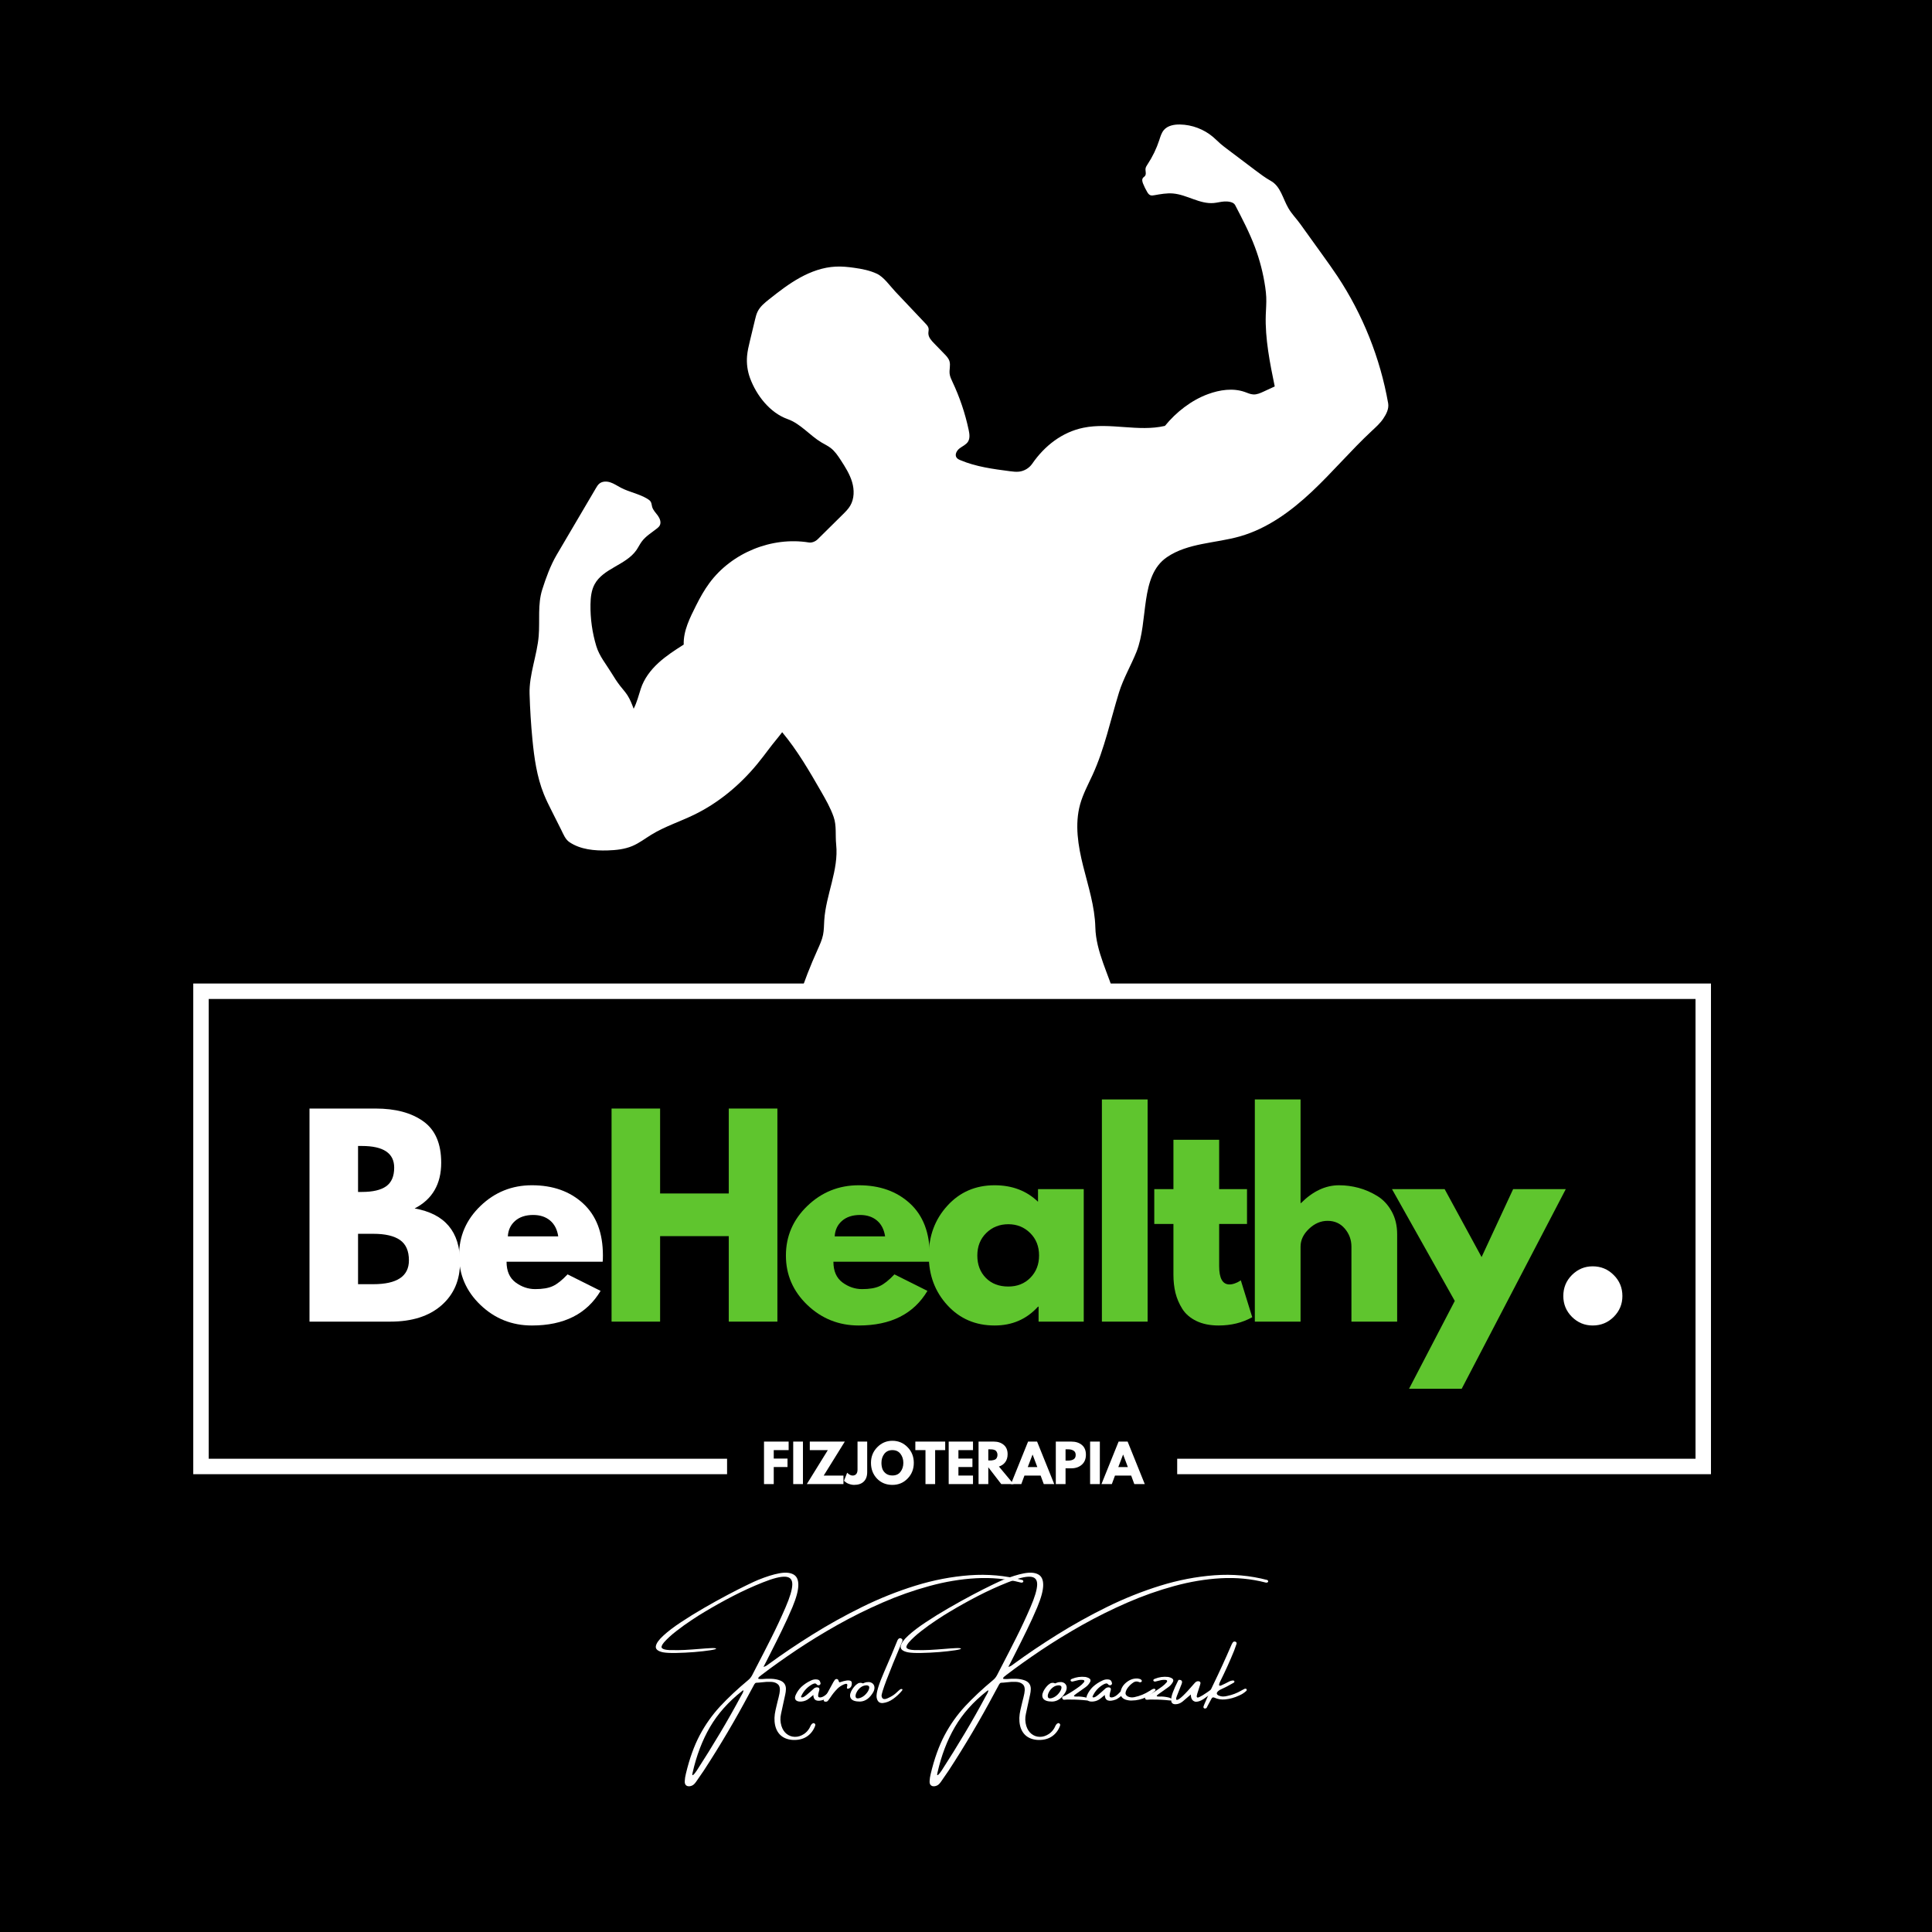 <svg xmlns="http://www.w3.org/2000/svg" xmlns:xlink="http://www.w3.org/1999/xlink" width="500" zoomAndPan="magnify" viewBox="0 0 375 375" height="500" preserveAspectRatio="xMidYMid meet" version="1.0"><defs><g/><clipPath id="ac23f0da5a"><path d="M 37.512 190.902 L 332.098 190.902 L 332.098 286.141 L 37.512 286.141 Z M 37.512 190.902 " clip-rule="nonzero"/></clipPath><clipPath id="63419d0090"><path d="M 141.125 274.562 L 228.492 274.562 L 228.492 297.746 L 141.125 297.746 Z M 141.125 274.562 " clip-rule="nonzero"/></clipPath><clipPath id="bd26518f10"><path d="M 102.652 24.164 L 269.902 24.164 L 269.902 193.664 L 102.652 193.664 Z M 102.652 24.164 " clip-rule="nonzero"/></clipPath><clipPath id="ac03fee002"><path d="M 102.184 293.352 L 272.816 293.352 L 272.816 353.234 L 102.184 353.234 Z M 102.184 293.352 " clip-rule="nonzero"/></clipPath></defs><rect x="-37.5" width="450" fill="#ffffff" y="-37.5" height="450" fill-opacity="1"/><rect x="-37.5" width="450" fill="#000000" y="-37.5" height="450" fill-opacity="1"/><g clip-path="url(#ac23f0da5a)"><path stroke-linecap="butt" transform="matrix(0.75, 0, 0, 0.75, 37.513, 190.904)" fill="none" stroke-linejoin="miter" d="M -0.002 -0.002 L 392.779 -0.002 L 392.779 126.983 L -0.002 126.983 Z M -0.002 -0.002 " stroke="#ffffff" stroke-width="8" stroke-opacity="1" stroke-miterlimit="4"/></g><g clip-path="url(#63419d0090)"><path fill="#000000" d="M 141.125 274.562 L 228.516 274.562 L 228.516 297.746 L 141.125 297.746 Z M 141.125 274.562 " fill-opacity="1" fill-rule="nonzero"/></g><g fill="#ffffff" fill-opacity="1"><g transform="translate(147.7, 288.061)"><g><path d="M 5.375 -8.25 L 5.375 -6.594 L 2.484 -6.594 L 2.484 -4.953 L 5.156 -4.953 L 5.156 -3.312 L 2.484 -3.312 L 2.484 0 L 0.594 0 L 0.594 -8.25 Z M 5.375 -8.25 "/></g></g></g><g fill="#ffffff" fill-opacity="1"><g transform="translate(153.368, 288.061)"><g><path d="M 2.484 -8.25 L 2.484 0 L 0.594 0 L 0.594 -8.25 Z M 2.484 -8.25 "/></g></g></g><g fill="#ffffff" fill-opacity="1"><g transform="translate(156.446, 288.061)"><g><path d="M 7.531 -8.25 L 3.438 -1.656 L 7.266 -1.656 L 7.266 0 L 0.156 0 L 4.234 -6.594 L 0.734 -6.594 L 0.734 -8.25 Z M 7.531 -8.25 "/></g></g></g><g fill="#ffffff" fill-opacity="1"><g transform="translate(164.133, 288.061)"><g><path d="M 4.188 -8.25 L 4.188 -2.328 C 4.188 -1.523 3.961 -0.91 3.516 -0.484 C 3.078 -0.055 2.445 0.156 1.625 0.156 C 1.406 0.156 1.188 0.125 0.969 0.062 C 0.758 0.008 0.578 -0.051 0.422 -0.125 C 0.273 -0.195 0.145 -0.273 0.031 -0.359 C -0.082 -0.441 -0.164 -0.508 -0.219 -0.562 L -0.312 -0.641 L 0.297 -2.203 C 0.68 -1.836 1.035 -1.656 1.359 -1.656 C 1.648 -1.656 1.879 -1.75 2.047 -1.938 C 2.223 -2.125 2.312 -2.414 2.312 -2.812 L 2.312 -8.25 Z M 4.188 -8.25 "/></g></g></g><g fill="#ffffff" fill-opacity="1"><g transform="translate(168.822, 288.061)"><g><path d="M 0.234 -4.125 C 0.234 -5.32 0.641 -6.332 1.453 -7.156 C 2.266 -7.988 3.242 -8.406 4.391 -8.406 C 5.547 -8.406 6.523 -7.992 7.328 -7.172 C 8.141 -6.348 8.547 -5.332 8.547 -4.125 C 8.547 -2.914 8.145 -1.898 7.344 -1.078 C 6.551 -0.254 5.566 0.156 4.391 0.156 C 3.18 0.156 2.188 -0.25 1.406 -1.062 C 0.625 -1.883 0.234 -2.906 0.234 -4.125 Z M 2.266 -4.125 C 2.266 -3.695 2.328 -3.301 2.453 -2.938 C 2.586 -2.582 2.82 -2.281 3.156 -2.031 C 3.488 -1.789 3.898 -1.672 4.391 -1.672 C 5.086 -1.672 5.613 -1.91 5.969 -2.391 C 6.332 -2.867 6.516 -3.445 6.516 -4.125 C 6.516 -4.801 6.332 -5.379 5.969 -5.859 C 5.602 -6.348 5.078 -6.594 4.391 -6.594 C 3.711 -6.594 3.188 -6.348 2.812 -5.859 C 2.445 -5.379 2.266 -4.801 2.266 -4.125 Z M 2.266 -4.125 "/></g></g></g><g fill="#ffffff" fill-opacity="1"><g transform="translate(177.588, 288.061)"><g><path d="M 0.078 -6.594 L 0.078 -8.25 L 5.875 -8.25 L 5.875 -6.594 L 3.922 -6.594 L 3.922 0 L 2.047 0 L 2.047 -6.594 Z M 0.078 -6.594 "/></g></g></g><g fill="#ffffff" fill-opacity="1"><g transform="translate(183.546, 288.061)"><g><path d="M 5.312 -8.25 L 5.312 -6.594 L 2.484 -6.594 L 2.484 -4.953 L 5.203 -4.953 L 5.203 -3.312 L 2.484 -3.312 L 2.484 -1.656 L 5.312 -1.656 L 5.312 0 L 0.594 0 L 0.594 -8.25 Z M 5.312 -8.25 "/></g></g></g><g fill="#ffffff" fill-opacity="1"><g transform="translate(189.343, 288.061)"><g><path d="M 0.594 -8.25 L 3.547 -8.25 C 4.336 -8.25 4.984 -8.035 5.484 -7.609 C 5.984 -7.191 6.234 -6.586 6.234 -5.797 C 6.234 -5.191 6.082 -4.68 5.781 -4.266 C 5.477 -3.859 5.066 -3.57 4.547 -3.406 L 7.391 0 L 5 0 L 2.484 -3.266 L 2.484 0 L 0.594 0 Z M 2.484 -4.594 L 2.703 -4.594 C 2.867 -4.594 3.008 -4.594 3.125 -4.594 C 3.25 -4.602 3.391 -4.629 3.547 -4.672 C 3.703 -4.711 3.828 -4.77 3.922 -4.844 C 4.016 -4.914 4.094 -5.02 4.156 -5.156 C 4.227 -5.301 4.266 -5.473 4.266 -5.672 C 4.266 -5.867 4.227 -6.035 4.156 -6.172 C 4.094 -6.316 4.016 -6.426 3.922 -6.5 C 3.828 -6.57 3.703 -6.629 3.547 -6.672 C 3.391 -6.711 3.25 -6.734 3.125 -6.734 C 3.008 -6.742 2.867 -6.75 2.703 -6.75 L 2.484 -6.75 Z M 2.484 -4.594 "/></g></g></g><g fill="#ffffff" fill-opacity="1"><g transform="translate(196.501, 288.061)"><g><path d="M 4.797 -8.25 L 8.125 0 L 6.094 0 L 5.484 -1.656 L 2.344 -1.656 L 1.734 0 L -0.281 0 L 3.047 -8.25 Z M 4.844 -3.297 L 3.938 -5.703 L 3.906 -5.703 L 2.984 -3.297 Z M 4.844 -3.297 "/></g></g></g><g fill="#ffffff" fill-opacity="1"><g transform="translate(204.338, 288.061)"><g><path d="M 0.594 -8.25 L 3.609 -8.25 C 4.453 -8.25 5.133 -8.031 5.656 -7.594 C 6.176 -7.164 6.438 -6.535 6.438 -5.703 C 6.438 -4.879 6.172 -4.234 5.641 -3.766 C 5.109 -3.297 4.43 -3.062 3.609 -3.062 L 2.484 -3.062 L 2.484 0 L 0.594 0 Z M 2.484 -4.562 L 3.016 -4.562 C 3.43 -4.562 3.773 -4.645 4.047 -4.812 C 4.316 -4.977 4.453 -5.258 4.453 -5.656 C 4.453 -6.039 4.316 -6.316 4.047 -6.484 C 3.773 -6.66 3.43 -6.75 3.016 -6.75 L 2.484 -6.75 Z M 2.484 -4.562 "/></g></g></g><g fill="#ffffff" fill-opacity="1"><g transform="translate(210.995, 288.061)"><g><path d="M 2.484 -8.25 L 2.484 0 L 0.594 0 L 0.594 -8.25 Z M 2.484 -8.25 "/></g></g></g><g fill="#ffffff" fill-opacity="1"><g transform="translate(214.074, 288.061)"><g><path d="M 4.797 -8.25 L 8.125 0 L 6.094 0 L 5.484 -1.656 L 2.344 -1.656 L 1.734 0 L -0.281 0 L 3.047 -8.25 Z M 4.844 -3.297 L 3.938 -5.703 L 3.906 -5.703 L 2.984 -3.297 Z M 4.844 -3.297 "/></g></g></g><g clip-path="url(#bd26518f10)"><path fill="#ffffff" d="M 173.766 56.586 C 175.727 58.66 177.688 60.734 179.648 62.809 C 179.898 63.074 180.16 63.355 180.23 63.715 C 180.297 64.043 180.188 64.379 180.195 64.715 C 180.207 65.473 180.77 66.09 181.297 66.633 C 181.957 67.312 182.617 67.988 183.273 68.668 C 183.695 69.098 184.129 69.551 184.297 70.129 C 184.527 70.91 184.227 71.75 184.324 72.555 C 184.391 73.113 184.645 73.633 184.883 74.141 C 186.281 77.105 187.336 80.23 188.016 83.438 C 188.176 84.203 188.305 85.055 187.895 85.719 C 187.527 86.312 186.828 86.594 186.27 87.016 C 185.711 87.434 185.266 88.23 185.66 88.809 C 185.836 89.066 186.133 89.207 186.422 89.324 C 189.461 90.605 192.777 91.039 196.047 91.465 C 196.625 91.539 197.211 91.613 197.793 91.547 C 198.812 91.434 199.77 90.855 200.352 90.012 C 202.746 86.535 206.16 83.867 210.297 83.023 C 215.484 81.961 220.961 83.867 226.113 82.664 C 228.289 79.988 231.27 77.66 234.512 76.484 C 236.777 75.66 239.316 75.281 241.59 76.074 C 242.145 76.27 242.688 76.531 243.273 76.562 C 243.973 76.598 244.637 76.297 245.27 76.004 C 245.988 75.672 246.707 75.34 247.426 75.008 C 246.5 70.547 245.531 65.695 245.684 61.145 C 245.723 59.988 245.828 58.832 245.777 57.676 C 245.75 57.039 245.676 56.406 245.586 55.773 C 245.199 53.09 244.52 50.449 243.562 47.914 C 242.508 45.113 241.117 42.449 239.734 39.797 C 239.41 39.18 238.332 39.07 237.641 39.109 C 236.945 39.148 236.273 39.348 235.582 39.406 C 232.867 39.645 230.391 37.785 227.68 37.555 C 226.469 37.453 225.258 37.68 224.062 37.891 C 223.801 37.941 223.52 37.984 223.273 37.887 C 222.996 37.777 222.816 37.512 222.664 37.258 C 222.359 36.742 222.094 36.199 221.871 35.645 C 221.727 35.285 221.609 34.844 221.844 34.535 C 221.957 34.383 222.137 34.293 222.25 34.141 C 222.547 33.746 222.277 33.18 222.355 32.688 C 222.406 32.395 222.578 32.137 222.746 31.887 C 223.703 30.438 224.469 28.855 225.012 27.203 C 225.238 26.504 225.441 25.773 225.922 25.219 C 226.664 24.367 227.906 24.145 229.039 24.164 C 231.383 24.207 233.703 25.09 235.484 26.613 C 235.965 27.023 236.406 27.477 236.879 27.891 C 237.289 28.246 237.723 28.574 238.156 28.902 C 239.184 29.676 240.211 30.453 241.238 31.227 C 242.023 31.82 242.805 32.41 243.586 33 C 244.578 33.746 245.574 34.5 246.656 35.105 C 248.582 36.18 248.973 38.523 250.086 40.426 C 250.766 41.586 251.598 42.387 252.383 43.477 C 253.84 45.504 255.297 47.531 256.754 49.555 C 257.719 50.902 258.688 52.246 259.602 53.625 C 264.52 61.051 267.891 69.496 269.438 78.266 C 269.625 79.328 269.094 80.367 268.488 81.262 C 267.883 82.164 267.062 82.895 266.266 83.637 C 262.223 87.402 258.648 91.652 254.621 95.438 C 250.594 99.223 245.992 102.594 240.676 104.109 C 235.922 105.465 230.598 105.359 226.512 108.141 C 221.152 111.789 222.992 120.52 220.582 126.539 C 219.516 129.195 218.035 131.688 217.191 134.422 C 215.539 139.777 214.398 145.332 212.059 150.426 C 211.195 152.297 210.207 154.133 209.652 156.117 C 208.57 160.02 209.258 164.184 210.242 168.113 C 211.223 172.039 212.504 175.949 212.605 179.996 C 212.719 184.703 215.195 189.121 216.492 193.652 L 155.07 193.652 C 156.133 190.383 157.293 187.441 158.703 184.305 C 159.117 183.383 159.547 182.457 159.75 181.465 C 159.941 180.535 159.926 179.574 159.988 178.625 C 160.309 173.652 162.816 168.879 162.301 163.926 C 162.109 162.098 162.41 160.285 161.805 158.551 C 161.199 156.816 160.281 155.211 159.367 153.617 C 157.078 149.637 154.762 145.648 151.82 142.121 C 151.039 143.16 150.129 144.207 149.348 145.246 C 148.562 146.289 147.773 147.336 146.941 148.344 C 143.582 152.402 139.441 155.859 134.699 158.156 C 131.965 159.48 129.043 160.418 126.449 162 C 125.219 162.754 124.066 163.652 122.738 164.211 C 121.234 164.844 119.578 165.016 117.949 165.066 C 115.387 165.145 112.691 164.898 110.559 163.48 C 109.715 162.926 109.355 161.914 108.902 161.012 C 108.309 159.836 107.719 158.656 107.125 157.48 C 106.57 156.383 106.02 155.281 105.559 154.141 C 104.199 150.766 103.691 147.117 103.34 143.5 C 103.059 140.562 102.875 137.621 102.789 134.672 C 102.68 130.934 104.262 127.152 104.562 123.422 C 104.801 120.426 104.336 117.324 105.242 114.453 C 105.965 112.176 106.844 109.75 108.055 107.688 C 110.598 103.371 113.137 99.051 115.68 94.73 C 115.863 94.422 116.047 94.109 116.324 93.879 C 116.902 93.395 117.758 93.391 118.473 93.629 C 119.188 93.863 119.816 94.305 120.484 94.656 C 122.145 95.527 124.07 95.848 125.672 96.828 C 125.93 96.984 126.184 97.164 126.328 97.43 C 126.48 97.711 126.488 98.047 126.574 98.355 C 126.754 99.02 127.273 99.52 127.68 100.074 C 128.082 100.633 128.379 101.383 128.059 101.988 C 127.926 102.238 127.707 102.426 127.484 102.598 C 126.488 103.391 125.355 104.059 124.59 105.082 C 124.184 105.621 123.895 106.246 123.508 106.801 C 121.48 109.688 117.078 110.312 115.406 113.418 C 114.773 114.598 114.637 115.977 114.613 117.316 C 114.57 120.051 114.949 122.793 115.742 125.41 C 116.344 127.387 117.641 128.902 118.715 130.668 C 119.23 131.516 119.766 132.355 120.375 133.137 C 120.848 133.738 121.367 134.309 121.785 134.949 C 122.309 135.758 122.652 136.664 122.992 137.566 C 123.621 136.355 123.961 134.969 124.383 133.668 C 125.012 131.738 126.285 130.062 127.777 128.688 C 129.273 127.312 130.992 126.203 132.707 125.117 C 132.625 122.426 133.918 119.906 135.121 117.5 C 135.875 115.996 136.695 114.523 137.695 113.172 C 142.035 107.293 149.781 104.129 156.996 105.293 C 157.586 105.391 158.281 105.094 158.707 104.676 C 160.328 103.07 161.953 101.469 163.574 99.867 C 164.105 99.34 164.645 98.809 165.023 98.168 C 165.832 96.805 165.84 95.082 165.391 93.562 C 164.941 92.043 164.082 90.68 163.219 89.352 C 162.648 88.473 162.055 87.582 161.223 86.945 C 160.676 86.527 160.047 86.234 159.457 85.883 C 157.16 84.516 155.406 82.246 152.887 81.352 C 149.469 80.141 146.84 76.789 145.582 73.387 C 145.082 72.031 144.883 70.562 145.004 69.125 C 145.086 68.125 145.324 67.141 145.559 66.164 C 145.891 64.789 146.223 63.418 146.551 62.043 C 146.68 61.52 146.805 60.988 147.043 60.504 C 147.527 59.504 148.422 58.777 149.293 58.086 C 151.203 56.57 153.145 55.066 155.281 53.891 C 157.418 52.711 159.777 51.863 162.215 51.75 C 163.41 51.691 164.605 51.812 165.789 51.98 C 167.297 52.191 168.812 52.484 170.195 53.129 C 171.574 53.777 172.719 55.477 173.766 56.586 Z M 173.766 56.586 " fill-opacity="1" fill-rule="nonzero"/></g><g fill="#ffffff" fill-opacity="1"><g transform="translate(57.059, 256.527)"><g><path d="M 3.016 -41.359 L 15.844 -41.359 C 19.719 -41.359 22.805 -40.531 25.109 -38.875 C 27.422 -37.227 28.578 -34.551 28.578 -30.844 C 28.578 -26.695 26.859 -23.738 23.422 -21.969 C 29.297 -20.926 32.234 -17.445 32.234 -11.531 C 32.234 -8.051 31.031 -5.258 28.625 -3.156 C 26.219 -1.051 22.91 0 18.703 0 L 3.016 0 Z M 12.438 -25.172 L 13.188 -25.172 C 15.289 -25.172 16.859 -25.535 17.891 -26.266 C 18.93 -27.004 19.453 -28.211 19.453 -29.891 C 19.453 -32.691 17.363 -34.094 13.188 -34.094 L 12.438 -34.094 Z M 12.438 -7.266 L 15.391 -7.266 C 20.004 -7.266 22.312 -8.805 22.312 -11.891 C 22.312 -13.723 21.734 -15.039 20.578 -15.844 C 19.43 -16.645 17.703 -17.047 15.391 -17.047 L 12.438 -17.047 Z M 12.438 -7.266 "/></g></g></g><g fill="#ffffff" fill-opacity="1"><g transform="translate(87.947, 256.527)"><g><path d="M 29.031 -11.625 L 10.375 -11.625 C 10.375 -9.82 10.957 -8.484 12.125 -7.609 C 13.301 -6.742 14.57 -6.312 15.938 -6.312 C 17.375 -6.312 18.508 -6.504 19.344 -6.891 C 20.188 -7.273 21.145 -8.035 22.219 -9.172 L 28.625 -5.969 C 25.957 -1.488 21.516 0.75 15.297 0.75 C 11.422 0.75 8.094 -0.578 5.312 -3.234 C 2.539 -5.891 1.156 -9.086 1.156 -12.828 C 1.156 -16.578 2.539 -19.785 5.312 -22.453 C 8.094 -25.129 11.422 -26.469 15.297 -26.469 C 19.367 -26.469 22.68 -25.289 25.234 -22.938 C 27.797 -20.582 29.078 -17.219 29.078 -12.844 C 29.078 -12.238 29.062 -11.832 29.031 -11.625 Z M 10.625 -16.547 L 20.406 -16.547 C 20.207 -17.879 19.68 -18.906 18.828 -19.625 C 17.973 -20.344 16.879 -20.703 15.547 -20.703 C 14.078 -20.703 12.906 -20.316 12.031 -19.547 C 11.164 -18.785 10.695 -17.785 10.625 -16.547 Z M 10.625 -16.547 "/></g></g></g><g fill="#5fc52e" fill-opacity="1"><g transform="translate(115.688, 256.527)"><g><path d="M 12.438 -16.594 L 12.438 0 L 3.016 0 L 3.016 -41.359 L 12.438 -41.359 L 12.438 -24.875 L 25.766 -24.875 L 25.766 -41.359 L 35.203 -41.359 L 35.203 0 L 25.766 0 L 25.766 -16.594 Z M 12.438 -16.594 "/></g></g></g><g fill="#5fc52e" fill-opacity="1"><g transform="translate(151.39, 256.527)"><g><path d="M 29.031 -11.625 L 10.375 -11.625 C 10.375 -9.82 10.957 -8.484 12.125 -7.609 C 13.301 -6.742 14.57 -6.312 15.938 -6.312 C 17.375 -6.312 18.508 -6.504 19.344 -6.891 C 20.188 -7.273 21.145 -8.035 22.219 -9.172 L 28.625 -5.969 C 25.957 -1.488 21.516 0.75 15.297 0.75 C 11.422 0.75 8.094 -0.578 5.312 -3.234 C 2.539 -5.891 1.156 -9.086 1.156 -12.828 C 1.156 -16.578 2.539 -19.785 5.312 -22.453 C 8.094 -25.129 11.422 -26.469 15.297 -26.469 C 19.367 -26.469 22.68 -25.289 25.234 -22.938 C 27.797 -20.582 29.078 -17.219 29.078 -12.844 C 29.078 -12.238 29.062 -11.832 29.031 -11.625 Z M 10.625 -16.547 L 20.406 -16.547 C 20.207 -17.879 19.68 -18.906 18.828 -19.625 C 17.973 -20.344 16.879 -20.703 15.547 -20.703 C 14.078 -20.703 12.906 -20.316 12.031 -19.547 C 11.164 -18.785 10.695 -17.785 10.625 -16.547 Z M 10.625 -16.547 "/></g></g></g><g fill="#5fc52e" fill-opacity="1"><g transform="translate(179.12, 256.527)"><g><path d="M 4.766 -3.188 C 2.359 -5.812 1.156 -9.023 1.156 -12.828 C 1.156 -16.641 2.359 -19.863 4.766 -22.5 C 7.172 -25.145 10.227 -26.469 13.938 -26.469 C 17.344 -26.469 20.148 -25.398 22.359 -23.266 L 22.359 -25.719 L 31.234 -25.719 L 31.234 0 L 22.469 0 L 22.469 -2.906 L 22.359 -2.906 C 20.148 -0.469 17.344 0.75 13.938 0.75 C 10.227 0.75 7.172 -0.562 4.766 -3.188 Z M 12.312 -17.203 C 11.156 -16.066 10.578 -14.609 10.578 -12.828 C 10.578 -11.055 11.129 -9.609 12.234 -8.484 C 13.336 -7.367 14.789 -6.812 16.594 -6.812 C 18.332 -6.812 19.758 -7.379 20.875 -8.516 C 22 -9.66 22.562 -11.102 22.562 -12.844 C 22.562 -14.613 21.984 -16.066 20.828 -17.203 C 19.68 -18.336 18.27 -18.906 16.594 -18.906 C 14.895 -18.906 13.469 -18.336 12.312 -17.203 Z M 12.312 -17.203 "/></g></g></g><g fill="#5fc52e" fill-opacity="1"><g transform="translate(210.861, 256.527)"><g><path d="M 3.016 0 L 3.016 -43.125 L 11.891 -43.125 L 11.891 0 Z M 3.016 0 "/></g></g></g><g fill="#5fc52e" fill-opacity="1"><g transform="translate(223.247, 256.527)"><g><path d="M 4.516 -25.719 L 4.516 -35.297 L 13.391 -35.297 L 13.391 -25.719 L 18.797 -25.719 L 18.797 -18.953 L 13.391 -18.953 L 13.391 -10.781 C 13.391 -8.406 14.055 -7.219 15.391 -7.219 C 15.723 -7.219 16.07 -7.285 16.438 -7.422 C 16.812 -7.555 17.098 -7.691 17.297 -7.828 L 17.594 -8.016 L 19.812 -0.859 C 17.906 0.211 15.727 0.75 13.281 0.75 C 11.613 0.75 10.176 0.457 8.969 -0.125 C 7.77 -0.707 6.859 -1.492 6.234 -2.484 C 5.617 -3.473 5.176 -4.508 4.906 -5.594 C 4.645 -6.676 4.516 -7.836 4.516 -9.078 L 4.516 -18.953 L 0.797 -18.953 L 0.797 -25.719 Z M 4.516 -25.719 "/></g></g></g><g fill="#5fc52e" fill-opacity="1"><g transform="translate(240.546, 256.527)"><g><path d="M 3.016 0 L 3.016 -43.125 L 11.891 -43.125 L 11.891 -23.016 L 11.984 -23.016 C 14.285 -25.316 16.742 -26.469 19.359 -26.469 C 20.629 -26.469 21.891 -26.301 23.141 -25.969 C 24.391 -25.633 25.594 -25.113 26.75 -24.406 C 27.906 -23.707 28.844 -22.711 29.562 -21.422 C 30.281 -20.141 30.641 -18.648 30.641 -16.953 L 30.641 0 L 21.766 0 L 21.766 -14.547 C 21.766 -15.879 21.336 -17.047 20.484 -18.047 C 19.629 -19.055 18.516 -19.562 17.141 -19.562 C 15.805 -19.562 14.598 -19.039 13.516 -18 C 12.43 -16.969 11.891 -15.816 11.891 -14.547 L 11.891 0 Z M 3.016 0 "/></g></g></g><g fill="#5fc52e" fill-opacity="1"><g transform="translate(271.184, 256.527)"><g><path d="M 22.516 -25.719 L 32.734 -25.719 L 12.531 13.031 L 2.312 13.031 L 11.188 -4.016 L -1 -25.719 L 9.219 -25.719 L 16.391 -12.531 Z M 22.516 -25.719 "/></g></g></g><g fill="#ffffff" fill-opacity="1"><g transform="translate(300.422, 256.527)"><g><path d="M 8.719 -10.734 C 10.32 -10.734 11.68 -10.172 12.797 -9.047 C 13.922 -7.93 14.484 -6.57 14.484 -4.969 C 14.484 -3.395 13.922 -2.047 12.797 -0.922 C 11.68 0.191 10.32 0.75 8.719 0.75 C 7.156 0.75 5.812 0.191 4.688 -0.922 C 3.57 -2.047 3.016 -3.395 3.016 -4.969 C 3.016 -6.57 3.57 -7.93 4.688 -9.047 C 5.812 -10.172 7.156 -10.734 8.719 -10.734 Z M 8.719 -10.734 "/></g></g></g><g clip-path="url(#ac03fee002)"><path fill="#000000" d="M 102.184 293.352 L 272.707 293.352 L 272.707 353.234 L 102.184 353.234 Z M 102.184 293.352 " fill-opacity="1" fill-rule="nonzero"/></g><g fill="#ffffff" fill-opacity="1"><g transform="translate(133.659, 332.353)"><g><path d="M 24.453 2.172 C 24.566 2.266 24.613 2.363 24.594 2.469 C 24.582 2.582 24.551 2.68 24.5 2.766 C 24.5 2.785 24.5 2.797 24.5 2.797 C 24.125 3.68 23.562 4.348 22.812 4.797 C 22.062 5.242 21.156 5.43 20.094 5.359 C 19.07 5.266 18.27 4.91 17.688 4.297 C 17.113 3.68 16.781 2.859 16.688 1.828 C 16.645 1.328 16.66 0.828 16.734 0.328 C 16.816 -0.172 16.922 -0.672 17.047 -1.172 C 17.117 -1.484 17.191 -1.789 17.266 -2.094 C 17.41 -2.613 17.535 -3.141 17.641 -3.672 C 17.797 -4.492 17.707 -5.066 17.375 -5.391 C 17.051 -5.711 16.586 -5.883 15.984 -5.906 C 15.379 -5.926 14.77 -5.895 14.156 -5.812 C 13.801 -5.77 13.477 -5.742 13.188 -5.734 C 13.07 -5.734 12.984 -5.703 12.922 -5.641 C 12.859 -5.578 12.801 -5.504 12.75 -5.422 C 12.438 -4.867 12.133 -4.312 11.844 -3.75 C 9.102 1.406 6.133 6.43 2.938 11.328 C 2.445 12.066 1.941 12.801 1.422 13.531 C 1.297 13.707 1.16 13.863 1.016 14 C 0.867 14.133 0.691 14.234 0.484 14.297 C 0.098 14.41 -0.207 14.383 -0.438 14.219 C -0.664 14.062 -0.77 13.781 -0.75 13.375 C -0.727 12.895 -0.656 12.414 -0.531 11.938 C 0.164 9.02 1.062 6.523 2.156 4.453 C 3.258 2.379 4.586 0.504 6.141 -1.172 C 7.703 -2.848 9.504 -4.535 11.547 -6.234 C 11.867 -6.492 12.129 -6.812 12.328 -7.188 C 12.598 -7.707 12.863 -8.223 13.125 -8.734 C 14.125 -10.648 15.109 -12.57 16.078 -14.5 C 17.047 -16.426 17.957 -18.379 18.812 -20.359 C 19.664 -22.328 20.102 -23.797 20.125 -24.766 C 20.156 -25.742 19.707 -26.258 18.781 -26.312 C 17.852 -26.375 16.391 -26.004 14.391 -25.203 C 12.43 -24.422 10.516 -23.547 8.641 -22.578 C 6.766 -21.609 4.914 -20.578 3.094 -19.484 C 2.414 -19.086 1.578 -18.555 0.578 -17.891 C -0.422 -17.234 -1.406 -16.523 -2.375 -15.766 C -3.352 -15.016 -4.16 -14.273 -4.797 -13.547 C -5.254 -12.992 -5.367 -12.617 -5.141 -12.422 C -4.91 -12.223 -4.445 -12.109 -3.75 -12.078 C -3.414 -12.066 -2.844 -12.062 -2.031 -12.062 C -1.227 -12.07 -0.332 -12.113 0.656 -12.188 C 1.219 -12.227 1.758 -12.27 2.281 -12.312 C 3.082 -12.383 3.766 -12.43 4.328 -12.453 C 4.898 -12.484 5.238 -12.453 5.344 -12.359 C 5.375 -12.266 4.977 -12.156 4.156 -12.031 C 3.332 -11.906 2.316 -11.789 1.109 -11.688 C -0.086 -11.594 -1.254 -11.535 -2.391 -11.516 C -3.523 -11.492 -4.383 -11.535 -4.969 -11.641 C -5.988 -11.859 -6.453 -12.254 -6.359 -12.828 C -6.266 -13.398 -5.77 -14.094 -4.875 -14.906 C -3.988 -15.719 -2.859 -16.578 -1.484 -17.484 C -0.109 -18.398 1.363 -19.312 2.938 -20.219 C 4.52 -21.133 6.051 -21.984 7.531 -22.766 C 9.008 -23.547 10.281 -24.191 11.344 -24.703 C 12.414 -25.223 13.141 -25.555 13.516 -25.703 C 15.055 -26.328 16.406 -26.75 17.562 -26.969 C 18.727 -27.188 19.641 -27.125 20.297 -26.781 C 20.961 -26.445 21.297 -25.766 21.297 -24.734 C 21.305 -23.703 20.922 -22.25 20.141 -20.375 C 19.504 -18.875 18.828 -17.391 18.109 -15.922 C 17.398 -14.461 16.676 -13.008 15.938 -11.562 C 15.656 -11 15.363 -10.422 15.062 -9.828 C 14.895 -9.516 14.719 -9.176 14.531 -8.812 C 14.75 -8.863 14.926 -8.93 15.062 -9.016 C 15.195 -9.098 15.316 -9.18 15.422 -9.266 C 15.473 -9.305 15.531 -9.348 15.594 -9.391 C 18.164 -11.273 20.977 -13.172 24.031 -15.078 C 27.094 -16.992 30.305 -18.781 33.672 -20.438 C 37.035 -22.094 40.473 -23.469 43.984 -24.562 C 47.504 -25.656 51.02 -26.332 54.531 -26.594 C 58.039 -26.852 61.461 -26.547 64.797 -25.672 C 64.836 -25.66 64.875 -25.629 64.906 -25.578 C 64.945 -25.523 64.969 -25.473 64.969 -25.422 C 64.969 -25.336 64.938 -25.273 64.875 -25.234 C 64.82 -25.191 64.75 -25.172 64.656 -25.172 C 64.594 -25.148 64.523 -25.156 64.453 -25.188 C 61.672 -25.906 58.785 -26.18 55.797 -26.016 C 52.805 -25.848 49.781 -25.344 46.719 -24.5 C 43.656 -23.664 40.617 -22.594 37.609 -21.281 C 34.598 -19.969 31.68 -18.52 28.859 -16.938 C 26.047 -15.352 23.395 -13.727 20.906 -12.062 C 18.426 -10.395 16.18 -8.797 14.172 -7.266 C 14.16 -7.254 14.156 -7.25 14.156 -7.25 C 14 -7.145 13.848 -7.023 13.703 -6.891 C 13.566 -6.766 13.504 -6.656 13.516 -6.562 C 13.523 -6.477 13.688 -6.441 14 -6.453 C 14.094 -6.453 14.188 -6.453 14.281 -6.453 C 14.844 -6.504 15.438 -6.52 16.062 -6.5 C 16.688 -6.477 17.254 -6.367 17.766 -6.172 C 18.516 -5.867 18.891 -5.316 18.891 -4.516 C 18.879 -4.141 18.832 -3.773 18.75 -3.422 C 18.625 -2.816 18.492 -2.223 18.359 -1.641 C 18.211 -0.992 18.07 -0.344 17.938 0.312 C 17.758 1.094 17.785 1.867 18.016 2.641 C 18.223 3.305 18.555 3.82 19.016 4.188 C 19.484 4.562 20.016 4.754 20.609 4.766 C 21.203 4.785 21.797 4.602 22.391 4.219 C 22.828 3.926 23.18 3.547 23.453 3.078 C 23.504 2.973 23.555 2.867 23.609 2.766 C 23.648 2.672 23.695 2.578 23.75 2.484 C 23.852 2.316 23.973 2.203 24.109 2.141 C 24.242 2.086 24.359 2.098 24.453 2.172 Z M 10.219 -3.25 C 10.227 -3.27 10.25 -3.301 10.281 -3.344 C 10.32 -3.426 10.379 -3.531 10.453 -3.656 C 10.523 -3.789 10.578 -3.914 10.609 -4.031 C 10.648 -4.145 10.656 -4.219 10.625 -4.25 C 10.594 -4.281 10.5 -4.227 10.344 -4.094 C 7.719 -2.031 5.656 0.285 4.156 2.859 C 2.656 5.43 1.531 8.379 0.781 11.703 C 0.707 11.992 0.695 12.156 0.75 12.188 C 0.801 12.227 0.883 12.188 1 12.062 C 1.125 11.945 1.238 11.805 1.344 11.641 C 1.457 11.484 1.539 11.367 1.594 11.297 C 3.125 8.93 4.609 6.539 6.047 4.125 C 7.492 1.707 8.883 -0.75 10.219 -3.25 Z M 10.219 -3.25 "/></g></g></g><g fill="#ffffff" fill-opacity="1"><g transform="translate(155.284, 332.353)"><g><path d="M 6.375 -4.469 C 6.508 -4.395 6.52 -4.207 6.406 -3.906 C 6.238 -3.676 6.055 -3.461 5.859 -3.266 C 5.672 -3.078 5.461 -2.91 5.234 -2.766 C 5.211 -2.766 5.203 -2.758 5.203 -2.75 C 5.047 -2.633 4.883 -2.539 4.719 -2.469 C 3.32 -1.969 2.609 -2.266 2.578 -3.359 C 2.004 -2.867 1.625 -2.566 1.438 -2.453 C 0.969 -2.18 0.461 -2.055 -0.078 -2.078 C -0.473 -2.109 -0.738 -2.234 -0.875 -2.453 C -1.02 -2.672 -1.008 -2.969 -0.844 -3.344 C -0.582 -3.938 -0.219 -4.461 0.25 -4.922 C 0.812 -5.441 1.43 -5.852 2.109 -6.156 C 2.473 -6.344 2.852 -6.414 3.25 -6.375 C 3.645 -6.352 3.883 -6.129 3.969 -5.703 C 4.008 -5.566 3.977 -5.453 3.875 -5.359 C 3.75 -5.234 3.598 -5.207 3.422 -5.281 C 3.41 -5.281 3.395 -5.281 3.375 -5.281 C 3.352 -5.289 3.336 -5.301 3.328 -5.312 C 3.16 -5.539 2.988 -5.633 2.812 -5.594 C 2.645 -5.562 2.461 -5.488 2.266 -5.375 C 1.367 -4.844 0.695 -4.109 0.25 -3.172 C 0.227 -3.129 0.211 -3.082 0.203 -3.031 C 0.203 -2.977 0.219 -2.938 0.25 -2.906 C 0.352 -2.875 0.469 -2.879 0.594 -2.922 C 0.727 -2.973 0.859 -3.047 0.984 -3.141 C 1.117 -3.242 1.227 -3.328 1.312 -3.391 C 1.332 -3.41 1.344 -3.422 1.344 -3.422 C 1.77 -3.773 2.188 -4.141 2.594 -4.516 C 2.77 -4.711 2.992 -4.82 3.266 -4.844 C 3.648 -4.844 3.812 -4.672 3.75 -4.328 C 3.719 -4.191 3.68 -4.062 3.641 -3.938 C 3.484 -3.383 3.473 -3.055 3.609 -2.953 C 3.754 -2.859 3.973 -2.859 4.266 -2.953 C 4.555 -3.055 4.848 -3.242 5.141 -3.516 C 5.43 -3.785 5.676 -4.031 5.875 -4.25 C 6.07 -4.477 6.238 -4.551 6.375 -4.469 Z M 6.375 -4.469 "/></g></g></g><g fill="#ffffff" fill-opacity="1"><g transform="translate(161.107, 332.353)"><g><path d="M 4.219 -5.391 C 4.164 -4.992 3.973 -4.734 3.641 -4.609 C 3.316 -4.484 3.211 -4.641 3.328 -5.078 C 3.441 -5.523 3.238 -5.641 2.719 -5.422 C 2.207 -5.203 1.785 -4.926 1.453 -4.594 C 0.93 -4.07 0.473 -3.504 0.078 -2.891 C 0.035 -2.836 0.004 -2.797 -0.016 -2.766 C -0.129 -2.586 -0.25 -2.426 -0.375 -2.281 C -0.445 -2.176 -0.535 -2.109 -0.641 -2.078 C -0.742 -2.055 -0.848 -2.051 -0.953 -2.062 C -1.047 -2.07 -1.117 -2.109 -1.172 -2.172 C -1.223 -2.242 -1.234 -2.32 -1.203 -2.406 C -1.129 -2.562 -1.051 -2.723 -0.969 -2.891 C -0.438 -3.867 0.098 -4.852 0.641 -5.844 C 0.648 -5.852 0.656 -5.863 0.656 -5.875 C 0.738 -6.02 0.832 -6.16 0.938 -6.297 C 1.051 -6.422 1.18 -6.473 1.328 -6.453 C 1.484 -6.43 1.586 -6.336 1.641 -6.172 C 1.703 -5.973 1.754 -5.859 1.797 -5.828 C 1.848 -5.805 1.957 -5.828 2.125 -5.891 C 2.477 -6.016 2.82 -6.102 3.156 -6.156 C 3.488 -6.207 3.758 -6.191 3.969 -6.109 C 4.188 -6.035 4.27 -5.797 4.219 -5.391 Z M 4.219 -5.391 "/></g></g></g><g fill="#ffffff" fill-opacity="1"><g transform="translate(165.499, 332.353)"><g><path d="M 1.391 -2.078 L 1.375 -2.078 C 0.52 -2.086 -0.039 -2.273 -0.312 -2.641 C -0.582 -3.016 -0.566 -3.504 -0.266 -4.109 C -0.023 -4.578 0.281 -4.984 0.656 -5.328 C 0.789 -5.441 0.922 -5.535 1.047 -5.609 C 1.18 -5.68 1.336 -5.719 1.516 -5.719 C 1.609 -5.727 1.723 -5.707 1.859 -5.656 C 1.898 -5.645 1.941 -5.629 1.984 -5.609 C 2.078 -5.629 2.172 -5.664 2.266 -5.719 C 2.285 -5.727 2.316 -5.738 2.359 -5.75 C 2.555 -5.832 2.766 -5.867 2.984 -5.859 C 3.066 -5.859 3.156 -5.859 3.25 -5.859 C 3.594 -5.805 3.852 -5.66 4.031 -5.422 C 4.207 -5.18 4.27 -4.891 4.219 -4.547 C 4.188 -4.348 4.125 -4.156 4.031 -3.969 C 3.352 -2.758 2.492 -2.129 1.453 -2.078 Z M 2.781 -5.234 C 2.32 -5.242 1.91 -5.109 1.547 -4.828 C 1.191 -4.547 0.926 -4.219 0.75 -3.844 C 0.57 -3.477 0.52 -3.176 0.594 -2.938 C 0.676 -2.695 0.926 -2.633 1.344 -2.75 C 1.801 -2.883 2.207 -3.145 2.562 -3.531 C 2.914 -3.914 3.129 -4.281 3.203 -4.625 C 3.285 -4.977 3.145 -5.18 2.781 -5.234 Z M 2.781 -5.234 "/></g></g></g><g fill="#ffffff" fill-opacity="1"><g transform="translate(170.163, 332.353)"><g><path d="M 4.25 -4.188 C 4.445 -4.383 4.609 -4.492 4.734 -4.516 C 4.867 -4.535 4.953 -4.516 4.984 -4.453 C 5.023 -4.391 5 -4.301 4.906 -4.188 C 4.395 -3.57 3.816 -3.035 3.172 -2.578 C 2.535 -2.129 1.879 -1.867 1.203 -1.797 C 0.523 -1.734 0.117 -2.102 -0.016 -2.906 C -0.117 -3.707 0.363 -5.344 1.438 -7.812 C 2.52 -10.281 3.375 -12.301 4 -13.875 C 4.051 -14.02 4.129 -14.145 4.234 -14.25 C 4.379 -14.383 4.547 -14.414 4.734 -14.344 C 4.797 -14.312 4.859 -14.266 4.922 -14.203 C 4.992 -14.141 5.02 -14.023 5 -13.859 C 2.219 -7.285 0.867 -3.711 0.953 -3.141 C 1.047 -2.566 1.422 -2.422 2.078 -2.703 C 2.734 -2.992 3.238 -3.289 3.594 -3.594 C 3.945 -3.895 4.164 -4.094 4.25 -4.188 Z M 4.25 -4.188 "/></g></g></g><g fill="#ffffff" fill-opacity="1"><g transform="translate(174.546, 332.353)"><g/></g></g><g fill="#ffffff" fill-opacity="1"><g transform="translate(181.186, 332.353)"><g><path d="M 24.453 2.172 C 24.566 2.266 24.613 2.363 24.594 2.469 C 24.582 2.582 24.551 2.68 24.5 2.766 C 24.5 2.785 24.5 2.797 24.5 2.797 C 24.125 3.68 23.562 4.348 22.812 4.797 C 22.062 5.242 21.156 5.43 20.094 5.359 C 19.07 5.266 18.27 4.91 17.688 4.297 C 17.113 3.68 16.781 2.859 16.688 1.828 C 16.645 1.328 16.66 0.828 16.734 0.328 C 16.816 -0.172 16.922 -0.672 17.047 -1.172 C 17.117 -1.484 17.191 -1.789 17.266 -2.094 C 17.41 -2.613 17.535 -3.141 17.641 -3.672 C 17.797 -4.492 17.707 -5.066 17.375 -5.391 C 17.051 -5.711 16.586 -5.883 15.984 -5.906 C 15.379 -5.926 14.77 -5.895 14.156 -5.812 C 13.801 -5.77 13.477 -5.742 13.188 -5.734 C 13.07 -5.734 12.984 -5.703 12.922 -5.641 C 12.859 -5.578 12.801 -5.504 12.75 -5.422 C 12.438 -4.867 12.133 -4.312 11.844 -3.75 C 9.102 1.406 6.133 6.43 2.938 11.328 C 2.445 12.066 1.941 12.801 1.422 13.531 C 1.297 13.707 1.16 13.863 1.016 14 C 0.867 14.133 0.691 14.234 0.484 14.297 C 0.098 14.41 -0.207 14.383 -0.438 14.219 C -0.664 14.062 -0.77 13.781 -0.75 13.375 C -0.727 12.895 -0.656 12.414 -0.531 11.938 C 0.164 9.02 1.062 6.523 2.156 4.453 C 3.258 2.379 4.586 0.504 6.141 -1.172 C 7.703 -2.848 9.504 -4.535 11.547 -6.234 C 11.867 -6.492 12.129 -6.812 12.328 -7.188 C 12.598 -7.707 12.863 -8.223 13.125 -8.734 C 14.125 -10.648 15.109 -12.57 16.078 -14.5 C 17.047 -16.426 17.957 -18.379 18.812 -20.359 C 19.664 -22.328 20.102 -23.797 20.125 -24.766 C 20.156 -25.742 19.707 -26.258 18.781 -26.312 C 17.852 -26.375 16.391 -26.004 14.391 -25.203 C 12.43 -24.422 10.516 -23.547 8.641 -22.578 C 6.766 -21.609 4.914 -20.578 3.094 -19.484 C 2.414 -19.086 1.578 -18.555 0.578 -17.891 C -0.422 -17.234 -1.406 -16.523 -2.375 -15.766 C -3.352 -15.016 -4.16 -14.273 -4.797 -13.547 C -5.254 -12.992 -5.367 -12.617 -5.141 -12.422 C -4.91 -12.223 -4.445 -12.109 -3.75 -12.078 C -3.414 -12.066 -2.844 -12.062 -2.031 -12.062 C -1.227 -12.07 -0.332 -12.113 0.656 -12.188 C 1.219 -12.227 1.758 -12.27 2.281 -12.312 C 3.082 -12.383 3.766 -12.43 4.328 -12.453 C 4.898 -12.484 5.238 -12.453 5.344 -12.359 C 5.375 -12.266 4.977 -12.156 4.156 -12.031 C 3.332 -11.906 2.316 -11.789 1.109 -11.688 C -0.086 -11.594 -1.254 -11.535 -2.391 -11.516 C -3.523 -11.492 -4.383 -11.535 -4.969 -11.641 C -5.988 -11.859 -6.453 -12.254 -6.359 -12.828 C -6.266 -13.398 -5.77 -14.094 -4.875 -14.906 C -3.988 -15.719 -2.859 -16.578 -1.484 -17.484 C -0.109 -18.398 1.363 -19.312 2.938 -20.219 C 4.52 -21.133 6.051 -21.984 7.531 -22.766 C 9.008 -23.547 10.281 -24.191 11.344 -24.703 C 12.414 -25.223 13.141 -25.555 13.516 -25.703 C 15.055 -26.328 16.406 -26.75 17.562 -26.969 C 18.727 -27.188 19.641 -27.125 20.297 -26.781 C 20.961 -26.445 21.297 -25.766 21.297 -24.734 C 21.305 -23.703 20.922 -22.25 20.141 -20.375 C 19.504 -18.875 18.828 -17.391 18.109 -15.922 C 17.398 -14.461 16.676 -13.008 15.938 -11.562 C 15.656 -11 15.363 -10.422 15.062 -9.828 C 14.895 -9.516 14.719 -9.176 14.531 -8.812 C 14.75 -8.863 14.926 -8.93 15.062 -9.016 C 15.195 -9.098 15.316 -9.18 15.422 -9.266 C 15.473 -9.305 15.531 -9.348 15.594 -9.391 C 18.164 -11.273 20.977 -13.172 24.031 -15.078 C 27.094 -16.992 30.305 -18.781 33.672 -20.438 C 37.035 -22.094 40.473 -23.469 43.984 -24.562 C 47.504 -25.656 51.02 -26.332 54.531 -26.594 C 58.039 -26.852 61.461 -26.547 64.797 -25.672 C 64.836 -25.66 64.875 -25.629 64.906 -25.578 C 64.945 -25.523 64.969 -25.473 64.969 -25.422 C 64.969 -25.336 64.938 -25.273 64.875 -25.234 C 64.82 -25.191 64.75 -25.172 64.656 -25.172 C 64.594 -25.148 64.523 -25.156 64.453 -25.188 C 61.672 -25.906 58.785 -26.18 55.797 -26.016 C 52.805 -25.848 49.781 -25.344 46.719 -24.5 C 43.656 -23.664 40.617 -22.594 37.609 -21.281 C 34.598 -19.969 31.68 -18.52 28.859 -16.938 C 26.047 -15.352 23.395 -13.727 20.906 -12.062 C 18.426 -10.395 16.18 -8.797 14.172 -7.266 C 14.16 -7.254 14.156 -7.25 14.156 -7.25 C 14 -7.145 13.848 -7.023 13.703 -6.891 C 13.566 -6.766 13.504 -6.656 13.516 -6.562 C 13.523 -6.477 13.688 -6.441 14 -6.453 C 14.094 -6.453 14.188 -6.453 14.281 -6.453 C 14.844 -6.504 15.438 -6.52 16.062 -6.5 C 16.688 -6.477 17.254 -6.367 17.766 -6.172 C 18.516 -5.867 18.891 -5.316 18.891 -4.516 C 18.879 -4.141 18.832 -3.773 18.75 -3.422 C 18.625 -2.816 18.492 -2.223 18.359 -1.641 C 18.211 -0.992 18.07 -0.344 17.938 0.312 C 17.758 1.094 17.785 1.867 18.016 2.641 C 18.223 3.305 18.555 3.82 19.016 4.188 C 19.484 4.562 20.016 4.754 20.609 4.766 C 21.203 4.785 21.797 4.602 22.391 4.219 C 22.828 3.926 23.18 3.547 23.453 3.078 C 23.504 2.973 23.555 2.867 23.609 2.766 C 23.648 2.672 23.695 2.578 23.75 2.484 C 23.852 2.316 23.973 2.203 24.109 2.141 C 24.242 2.086 24.359 2.098 24.453 2.172 Z M 10.219 -3.25 C 10.227 -3.27 10.25 -3.301 10.281 -3.344 C 10.32 -3.426 10.379 -3.531 10.453 -3.656 C 10.523 -3.789 10.578 -3.914 10.609 -4.031 C 10.648 -4.145 10.656 -4.219 10.625 -4.25 C 10.594 -4.281 10.5 -4.227 10.344 -4.094 C 7.719 -2.031 5.656 0.285 4.156 2.859 C 2.656 5.43 1.531 8.379 0.781 11.703 C 0.707 11.992 0.695 12.156 0.75 12.188 C 0.801 12.227 0.883 12.188 1 12.062 C 1.125 11.945 1.238 11.805 1.344 11.641 C 1.457 11.484 1.539 11.367 1.594 11.297 C 3.125 8.93 4.609 6.539 6.047 4.125 C 7.492 1.707 8.883 -0.75 10.219 -3.25 Z M 10.219 -3.25 "/></g></g></g><g fill="#ffffff" fill-opacity="1"><g transform="translate(202.811, 332.353)"><g><path d="M 1.391 -2.078 L 1.375 -2.078 C 0.52 -2.086 -0.039 -2.273 -0.312 -2.641 C -0.582 -3.016 -0.566 -3.504 -0.266 -4.109 C -0.023 -4.578 0.281 -4.984 0.656 -5.328 C 0.789 -5.441 0.922 -5.535 1.047 -5.609 C 1.18 -5.68 1.336 -5.719 1.516 -5.719 C 1.609 -5.727 1.723 -5.707 1.859 -5.656 C 1.898 -5.645 1.941 -5.629 1.984 -5.609 C 2.078 -5.629 2.172 -5.664 2.266 -5.719 C 2.285 -5.727 2.316 -5.738 2.359 -5.75 C 2.555 -5.832 2.766 -5.867 2.984 -5.859 C 3.066 -5.859 3.156 -5.859 3.25 -5.859 C 3.594 -5.805 3.852 -5.66 4.031 -5.422 C 4.207 -5.18 4.27 -4.891 4.219 -4.547 C 4.188 -4.348 4.125 -4.156 4.031 -3.969 C 3.352 -2.758 2.492 -2.129 1.453 -2.078 Z M 2.781 -5.234 C 2.32 -5.242 1.91 -5.109 1.547 -4.828 C 1.191 -4.547 0.926 -4.219 0.75 -3.844 C 0.57 -3.477 0.52 -3.176 0.594 -2.938 C 0.676 -2.695 0.926 -2.633 1.344 -2.75 C 1.801 -2.883 2.207 -3.145 2.562 -3.531 C 2.914 -3.914 3.129 -4.281 3.203 -4.625 C 3.285 -4.977 3.145 -5.18 2.781 -5.234 Z M 2.781 -5.234 "/></g></g></g><g fill="#ffffff" fill-opacity="1"><g transform="translate(207.475, 332.353)"><g><path d="M 1.312 -3.516 C 1.094 -3.359 0.984 -3.242 0.984 -3.172 C 0.984 -3.109 1.051 -3.07 1.188 -3.062 C 1.332 -3.051 1.488 -3.047 1.656 -3.047 C 1.707 -3.055 1.754 -3.062 1.797 -3.062 C 2.348 -3.051 2.883 -2.977 3.406 -2.844 C 3.551 -2.789 3.695 -2.719 3.844 -2.625 C 3.863 -2.613 3.875 -2.609 3.875 -2.609 C 3.895 -2.586 3.91 -2.555 3.922 -2.516 C 3.941 -2.484 3.941 -2.453 3.922 -2.422 C 3.922 -2.398 3.906 -2.379 3.875 -2.359 C 3.844 -2.336 3.812 -2.32 3.781 -2.312 C 3.676 -2.289 3.578 -2.285 3.484 -2.297 C 2.398 -2.422 1.316 -2.477 0.234 -2.469 C 0.023 -2.469 -0.188 -2.469 -0.406 -2.469 C -0.469 -2.469 -0.539 -2.461 -0.625 -2.453 C -0.781 -2.43 -0.922 -2.43 -1.047 -2.453 C -1.172 -2.484 -1.254 -2.586 -1.297 -2.766 C -1.328 -2.891 -1.297 -2.977 -1.203 -3.031 C -1.109 -3.094 -1 -3.145 -0.875 -3.188 C -0.781 -3.207 -0.695 -3.242 -0.625 -3.297 C 0.289 -3.805 1.176 -4.375 2.031 -5 C 2.375 -5.25 2.676 -5.535 2.938 -5.859 C 3.008 -5.953 3.023 -6.039 2.984 -6.125 C 2.941 -6.219 2.852 -6.27 2.719 -6.281 C 2.32 -6.32 1.938 -6.285 1.562 -6.172 C 1.551 -6.172 1.547 -6.172 1.547 -6.172 C 1.273 -6.098 1 -6.031 0.719 -5.969 C 0.57 -5.945 0.445 -5.988 0.344 -6.094 C 0.312 -6.164 0.312 -6.238 0.344 -6.312 C 0.383 -6.383 0.461 -6.441 0.578 -6.484 C 1.422 -6.836 2.297 -6.961 3.203 -6.859 C 3.422 -6.816 3.629 -6.75 3.828 -6.656 C 4.203 -6.469 4.289 -6.195 4.094 -5.844 C 3.875 -5.445 3.57 -5.113 3.188 -4.844 C 2.688 -4.477 2.172 -4.113 1.641 -3.75 C 1.523 -3.664 1.414 -3.586 1.312 -3.516 Z M 1.312 -3.516 "/></g></g></g><g fill="#ffffff" fill-opacity="1"><g transform="translate(211.858, 332.353)"><g><path d="M 6.375 -4.469 C 6.508 -4.395 6.52 -4.207 6.406 -3.906 C 6.238 -3.676 6.055 -3.461 5.859 -3.266 C 5.672 -3.078 5.461 -2.91 5.234 -2.766 C 5.211 -2.766 5.203 -2.758 5.203 -2.75 C 5.047 -2.633 4.883 -2.539 4.719 -2.469 C 3.32 -1.969 2.609 -2.266 2.578 -3.359 C 2.004 -2.867 1.625 -2.566 1.438 -2.453 C 0.969 -2.18 0.461 -2.055 -0.078 -2.078 C -0.473 -2.109 -0.738 -2.234 -0.875 -2.453 C -1.02 -2.672 -1.008 -2.969 -0.844 -3.344 C -0.582 -3.938 -0.219 -4.461 0.25 -4.922 C 0.812 -5.441 1.43 -5.852 2.109 -6.156 C 2.473 -6.344 2.852 -6.414 3.25 -6.375 C 3.645 -6.352 3.883 -6.129 3.969 -5.703 C 4.008 -5.566 3.977 -5.453 3.875 -5.359 C 3.75 -5.234 3.598 -5.207 3.422 -5.281 C 3.41 -5.281 3.395 -5.281 3.375 -5.281 C 3.352 -5.289 3.336 -5.301 3.328 -5.312 C 3.16 -5.539 2.988 -5.633 2.812 -5.594 C 2.645 -5.562 2.461 -5.488 2.266 -5.375 C 1.367 -4.844 0.695 -4.109 0.25 -3.172 C 0.227 -3.129 0.211 -3.082 0.203 -3.031 C 0.203 -2.977 0.219 -2.938 0.25 -2.906 C 0.352 -2.875 0.469 -2.879 0.594 -2.922 C 0.727 -2.973 0.859 -3.047 0.984 -3.141 C 1.117 -3.242 1.227 -3.328 1.312 -3.391 C 1.332 -3.41 1.344 -3.422 1.344 -3.422 C 1.77 -3.773 2.188 -4.141 2.594 -4.516 C 2.77 -4.711 2.992 -4.82 3.266 -4.844 C 3.648 -4.844 3.812 -4.672 3.75 -4.328 C 3.719 -4.191 3.68 -4.062 3.641 -3.938 C 3.484 -3.383 3.473 -3.055 3.609 -2.953 C 3.754 -2.859 3.973 -2.859 4.266 -2.953 C 4.555 -3.055 4.848 -3.242 5.141 -3.516 C 5.43 -3.785 5.676 -4.031 5.875 -4.25 C 6.07 -4.477 6.238 -4.551 6.375 -4.469 Z M 6.375 -4.469 "/></g></g></g><g fill="#ffffff" fill-opacity="1"><g transform="translate(217.681, 332.353)"><g><path d="M 6.344 -4.578 C 6.363 -4.578 6.395 -4.566 6.438 -4.547 C 6.477 -4.535 6.508 -4.52 6.531 -4.5 C 6.613 -4.426 6.625 -4.336 6.562 -4.234 C 6.477 -4.141 6.395 -4.062 6.312 -4 C 5.863 -3.582 5.363 -3.234 4.812 -2.953 C 3.945 -2.516 2.992 -2.289 1.953 -2.281 C 1.566 -2.27 1.164 -2.332 0.75 -2.469 C 0 -2.758 -0.301 -3.301 -0.156 -4.094 C 0.008 -4.82 0.422 -5.426 1.078 -5.906 C 1.734 -6.395 2.438 -6.609 3.188 -6.547 C 3.332 -6.523 3.473 -6.492 3.609 -6.453 C 3.742 -6.398 3.844 -6.32 3.906 -6.219 C 3.969 -6.113 3.973 -6.031 3.922 -5.969 C 3.773 -5.812 3.613 -5.773 3.438 -5.859 C 3.164 -5.973 2.914 -6.004 2.688 -5.953 C 2.469 -5.898 2.242 -5.773 2.016 -5.578 C 1.785 -5.41 1.539 -5.164 1.281 -4.844 C 1.031 -4.52 0.867 -4.191 0.797 -3.859 C 0.723 -3.535 0.867 -3.27 1.234 -3.062 C 1.648 -2.883 2.07 -2.844 2.5 -2.938 C 3.562 -3.156 4.551 -3.562 5.469 -4.156 C 5.551 -4.188 5.625 -4.234 5.688 -4.297 C 5.789 -4.367 5.891 -4.426 5.984 -4.469 C 6.086 -4.52 6.207 -4.555 6.344 -4.578 Z M 6.344 -4.578 "/></g></g></g><g fill="#ffffff" fill-opacity="1"><g transform="translate(223.539, 332.353)"><g><path d="M 1.312 -3.516 C 1.094 -3.359 0.984 -3.242 0.984 -3.172 C 0.984 -3.109 1.051 -3.07 1.188 -3.062 C 1.332 -3.051 1.488 -3.047 1.656 -3.047 C 1.707 -3.055 1.754 -3.062 1.797 -3.062 C 2.348 -3.051 2.883 -2.977 3.406 -2.844 C 3.551 -2.789 3.695 -2.719 3.844 -2.625 C 3.863 -2.613 3.875 -2.609 3.875 -2.609 C 3.895 -2.586 3.91 -2.555 3.922 -2.516 C 3.941 -2.484 3.941 -2.453 3.922 -2.422 C 3.922 -2.398 3.906 -2.379 3.875 -2.359 C 3.844 -2.336 3.812 -2.32 3.781 -2.312 C 3.676 -2.289 3.578 -2.285 3.484 -2.297 C 2.398 -2.422 1.316 -2.477 0.234 -2.469 C 0.023 -2.469 -0.188 -2.469 -0.406 -2.469 C -0.469 -2.469 -0.539 -2.461 -0.625 -2.453 C -0.781 -2.43 -0.922 -2.43 -1.047 -2.453 C -1.172 -2.484 -1.254 -2.586 -1.297 -2.766 C -1.328 -2.891 -1.297 -2.977 -1.203 -3.031 C -1.109 -3.094 -1 -3.145 -0.875 -3.188 C -0.781 -3.207 -0.695 -3.242 -0.625 -3.297 C 0.289 -3.805 1.176 -4.375 2.031 -5 C 2.375 -5.25 2.676 -5.535 2.938 -5.859 C 3.008 -5.953 3.023 -6.039 2.984 -6.125 C 2.941 -6.219 2.852 -6.27 2.719 -6.281 C 2.32 -6.32 1.938 -6.285 1.562 -6.172 C 1.551 -6.172 1.547 -6.172 1.547 -6.172 C 1.273 -6.098 1 -6.031 0.719 -5.969 C 0.57 -5.945 0.445 -5.988 0.344 -6.094 C 0.312 -6.164 0.312 -6.238 0.344 -6.312 C 0.383 -6.383 0.461 -6.441 0.578 -6.484 C 1.422 -6.836 2.297 -6.961 3.203 -6.859 C 3.422 -6.816 3.629 -6.75 3.828 -6.656 C 4.203 -6.469 4.289 -6.195 4.094 -5.844 C 3.875 -5.445 3.57 -5.113 3.188 -4.844 C 2.688 -4.477 2.172 -4.113 1.641 -3.75 C 1.523 -3.664 1.414 -3.586 1.312 -3.516 Z M 1.312 -3.516 "/></g></g></g><g fill="#ffffff" fill-opacity="1"><g transform="translate(227.922, 332.353)"><g><path d="M 0.219 -1.562 C -0.332 -1.562 -0.609 -1.848 -0.609 -2.422 C -0.609 -3.129 -0.148 -4.379 0.766 -6.172 C 0.797 -6.254 0.859 -6.297 0.953 -6.297 C 1.328 -6.297 1.516 -6.148 1.516 -5.859 C 1.516 -5.754 1.484 -5.625 1.422 -5.469 C 1.391 -5.426 1.082 -4.648 0.5 -3.141 C 0.406 -2.898 0.359 -2.723 0.359 -2.609 C 0.359 -2.473 0.414 -2.406 0.531 -2.406 C 0.957 -2.406 2.078 -3.469 3.891 -5.594 C 4.129 -5.883 4.363 -6.031 4.594 -6.031 C 4.926 -6.031 5.094 -5.906 5.094 -5.656 C 5.094 -5.562 4.988 -5.207 4.781 -4.594 C 4.5 -3.758 4.359 -3.273 4.359 -3.141 C 4.359 -2.953 4.422 -2.859 4.547 -2.859 C 4.867 -2.859 5.812 -3.43 7.375 -4.578 C 7.457 -4.648 7.535 -4.688 7.609 -4.688 C 7.754 -4.688 7.828 -4.566 7.828 -4.328 C 7.828 -4.266 7.805 -4.211 7.766 -4.172 C 6.93 -3.461 6.227 -2.922 5.656 -2.547 C 5.125 -2.211 4.656 -2.047 4.25 -2.047 L 4.125 -2.047 C 3.52 -2.172 3.219 -2.641 3.219 -3.453 C 2.57 -2.891 2.035 -2.43 1.609 -2.078 C 1.18 -1.734 0.719 -1.562 0.219 -1.562 Z M 0.219 -1.562 "/></g></g></g><g fill="#ffffff" fill-opacity="1"><g transform="translate(235.142, 332.353)"><g><path d="M 6.812 -4.484 C 6.852 -4.422 6.863 -4.352 6.844 -4.281 C 6.82 -4.219 6.781 -4.16 6.719 -4.109 C 6.312 -3.742 5.859 -3.457 5.359 -3.25 C 4.504 -2.844 3.609 -2.594 2.672 -2.5 C 1.93 -2.426 1.227 -2.539 0.562 -2.844 C 0.312 -2.945 0.129 -2.883 0.016 -2.656 C -0.148 -2.344 -0.32 -2.023 -0.5 -1.703 C -0.594 -1.516 -0.691 -1.328 -0.797 -1.141 C -0.805 -1.109 -0.816 -1.082 -0.828 -1.062 C -0.867 -0.988 -0.906 -0.922 -0.938 -0.859 C -0.977 -0.805 -1.047 -0.77 -1.141 -0.75 C -1.191 -0.738 -1.242 -0.734 -1.297 -0.734 C -1.348 -0.734 -1.395 -0.742 -1.438 -0.766 C -1.469 -0.797 -1.492 -0.832 -1.516 -0.875 C -1.547 -0.926 -1.562 -0.977 -1.562 -1.031 C -1.52 -1.207 -1.461 -1.375 -1.391 -1.531 C -1.223 -1.906 -1.062 -2.273 -0.906 -2.641 C -0.508 -3.566 -0.086 -4.484 0.359 -5.391 C 1.566 -7.879 2.719 -10.391 3.812 -12.922 C 3.906 -13.172 4.023 -13.395 4.172 -13.594 C 4.285 -13.727 4.445 -13.766 4.656 -13.703 C 4.863 -13.617 4.93 -13.469 4.859 -13.25 C 4.711 -12.82 4.555 -12.383 4.391 -11.938 C 3.578 -9.938 2.688 -7.969 1.719 -6.031 C 1.52 -5.613 1.445 -5.348 1.5 -5.234 C 1.562 -5.129 1.695 -5.125 1.906 -5.219 C 2.125 -5.312 2.379 -5.43 2.672 -5.578 C 2.879 -5.691 3.082 -5.797 3.281 -5.891 C 3.32 -5.922 3.363 -5.941 3.406 -5.953 C 3.645 -6.086 3.91 -6.16 4.203 -6.172 C 4.316 -6.172 4.398 -6.125 4.453 -6.031 C 4.473 -5.969 4.469 -5.91 4.438 -5.859 C 4.414 -5.816 4.383 -5.781 4.344 -5.75 C 3.906 -5.5 3.461 -5.254 3.016 -5.016 C 2.797 -4.922 2.57 -4.812 2.344 -4.688 C 2.113 -4.582 1.883 -4.473 1.656 -4.359 C 1.508 -4.273 1.367 -4.172 1.234 -4.047 C 0.941 -3.742 0.977 -3.488 1.344 -3.281 C 1.633 -3.145 1.93 -3.07 2.234 -3.062 C 2.535 -3.062 2.836 -3.102 3.141 -3.188 C 4.066 -3.383 4.938 -3.719 5.75 -4.188 C 5.812 -4.227 5.875 -4.266 5.938 -4.297 C 6.094 -4.391 6.254 -4.473 6.422 -4.547 C 6.484 -4.578 6.551 -4.586 6.625 -4.578 C 6.707 -4.578 6.77 -4.547 6.812 -4.484 Z M 6.812 -4.484 "/></g></g></g></svg>